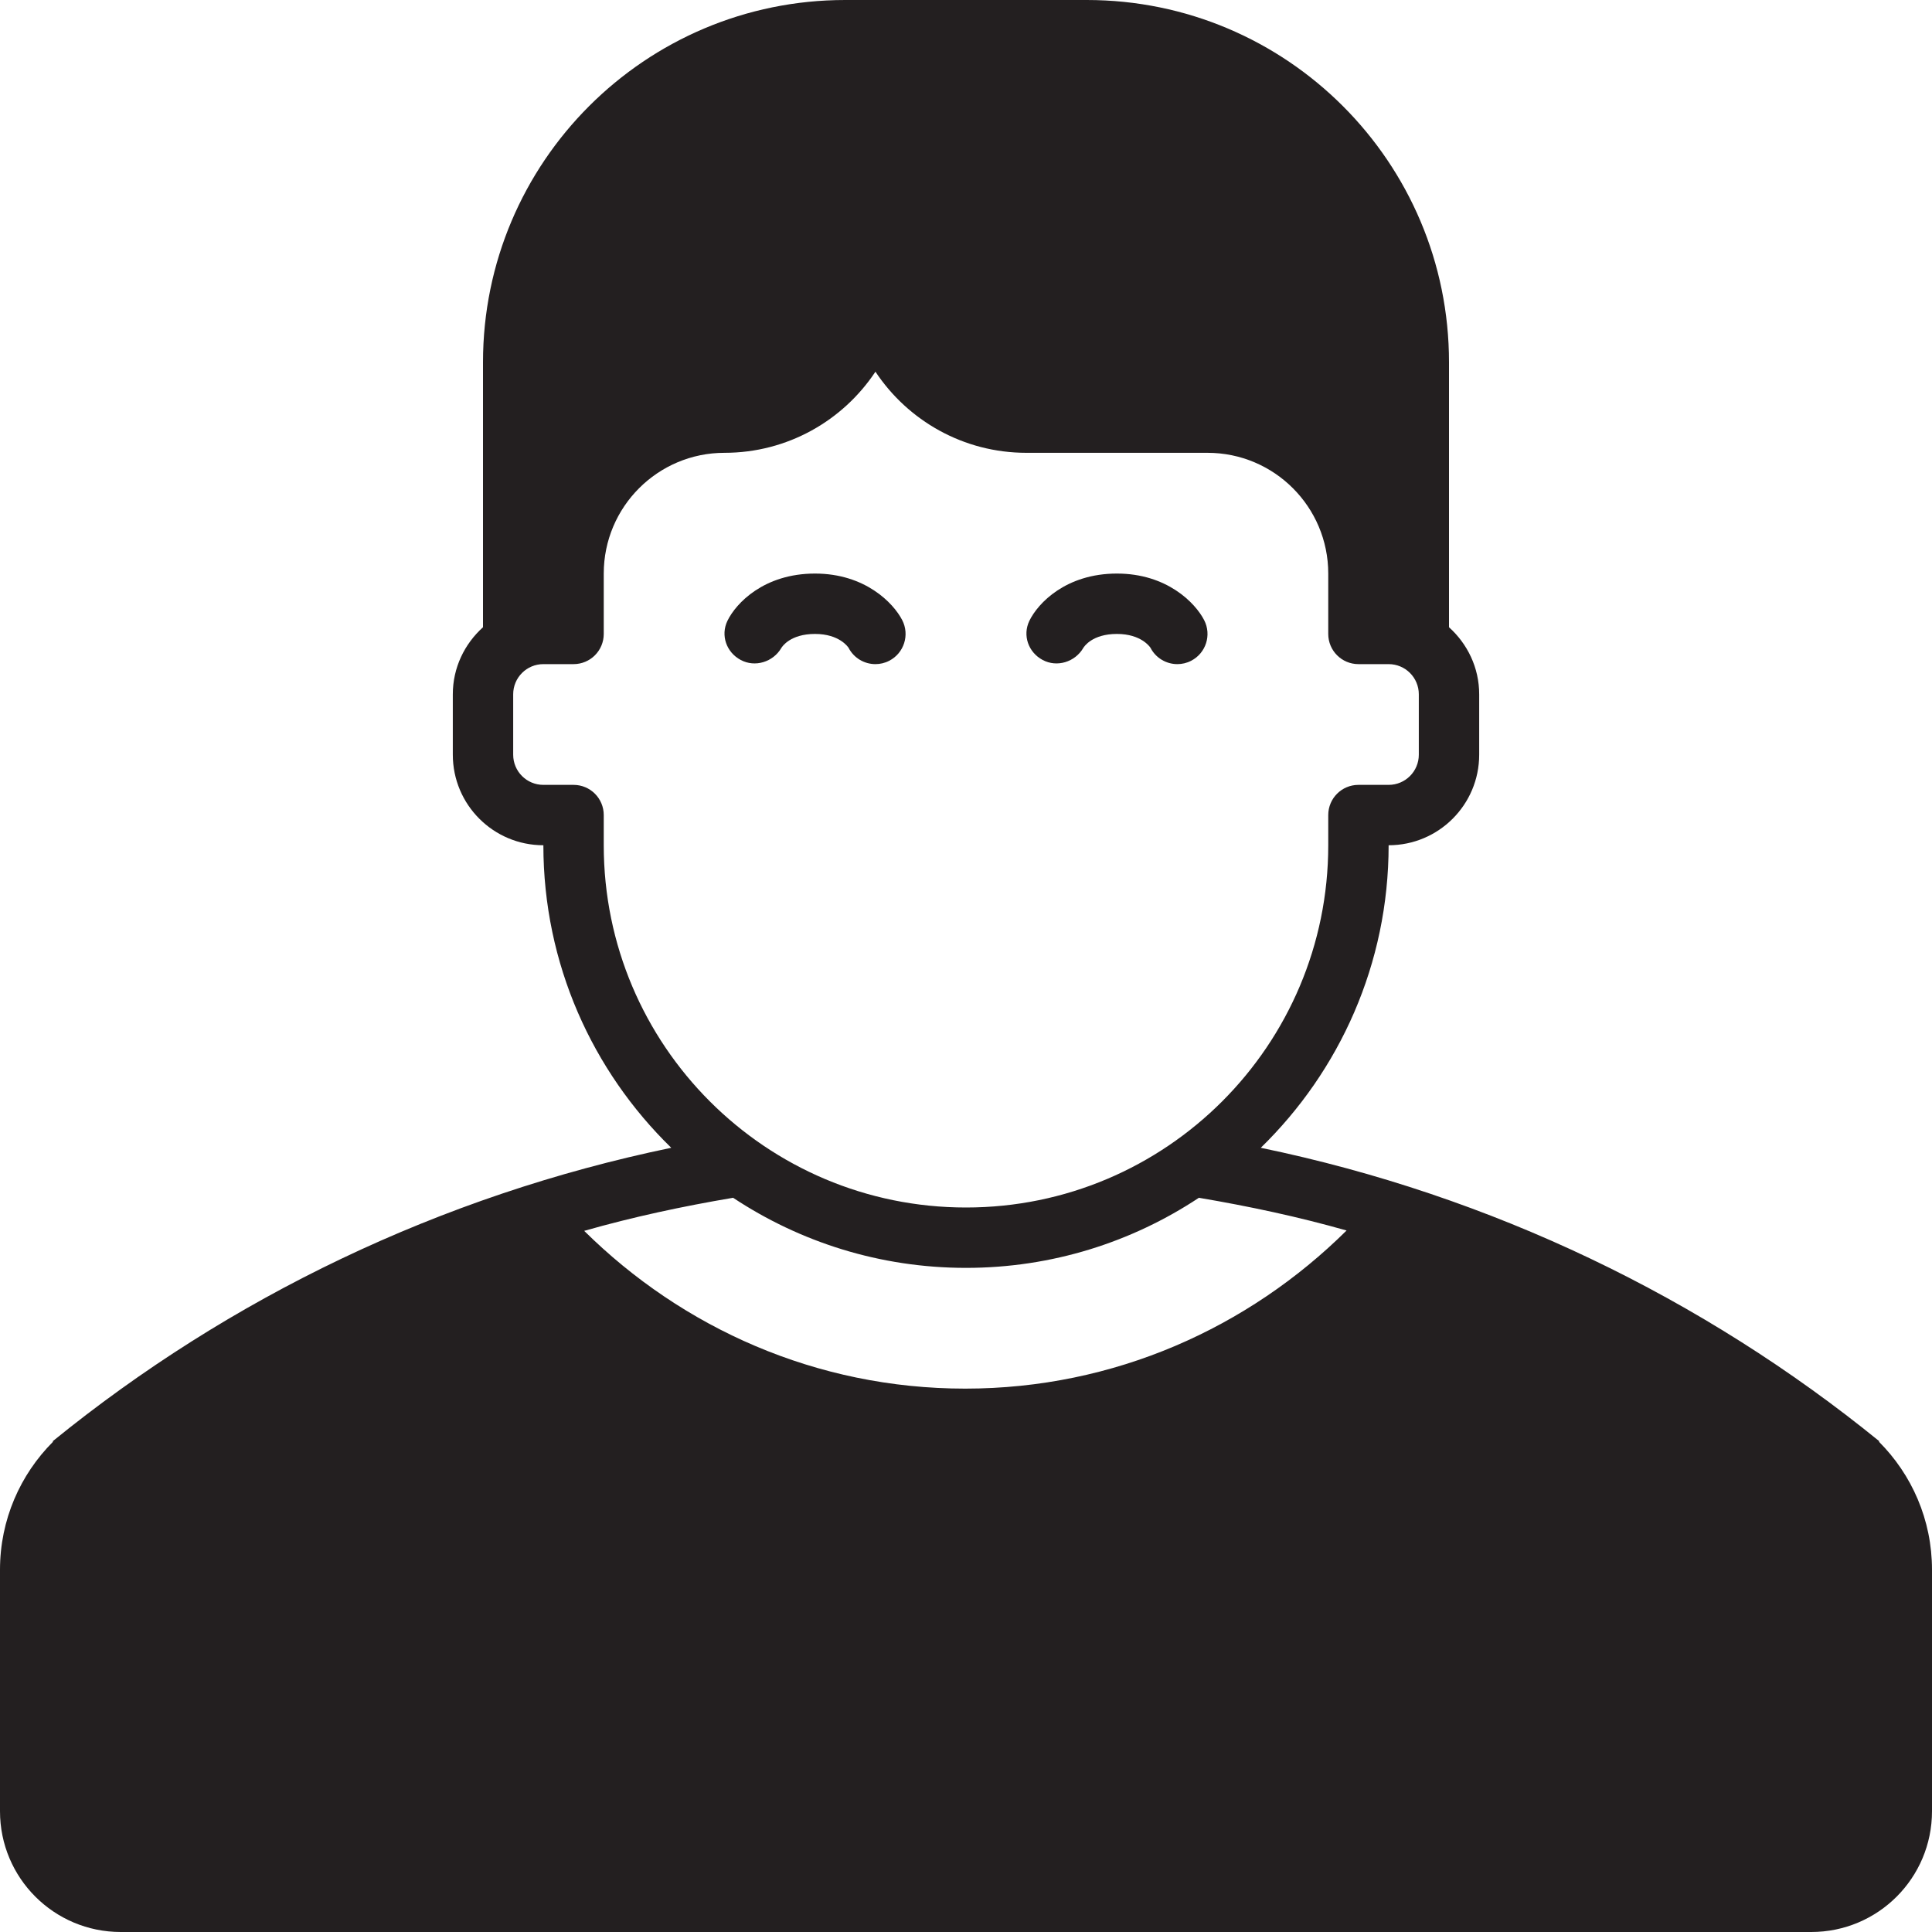 <?xml version="1.0" encoding="utf-8"?>

<!DOCTYPE svg PUBLIC "-//W3C//DTD SVG 1.0//EN" "http://www.w3.org/TR/2001/REC-SVG-20010904/DTD/svg10.dtd">
<!-- Uploaded to: SVG Repo, www.svgrepo.com, Generator: SVG Repo Mixer Tools -->
<svg version="1.0" id="Layer_1" xmlns="http://www.w3.org/2000/svg" xmlns:xlink="http://www.w3.org/1999/xlink" 
	 width="800px" height="800px" viewBox="0 0 64 64" enable-background="new 0 0 64 64" xml:space="preserve">
<g>
	<path fill="#231F20" d="M62.242,47.758l0.014-0.014c-5.847-4.753-12.84-8.137-20.491-9.722C44.374,35.479,46,31.932,46,28
		c1.657,0,3-1.343,3-3v-2c0-0.886-0.391-1.673-1-2.222V12c0-6.627-5.373-12-12-12h-8c-6.627,0-12,5.373-12,12v8.778
		c-0.609,0.549-1,1.336-1,2.222v2c0,1.657,1.343,3,3,3c0,3.932,1.626,7.479,4.236,10.022c-7.652,1.586-14.646,4.969-20.492,9.722
		l0.014,0.014C0.672,48.844,0,50.344,0,52v8c0,2.211,1.789,4,4,4h56c2.211,0,4-1.789,4-4v-8C64,50.344,63.328,48.844,62.242,47.758z
		 M20,28v-1c0-0.553-0.447-1-1-1h-1c-0.553,0-1-0.447-1-1v-2c0-0.553,0.447-1,1-1h1c0.553,0,1-0.447,1-1v-1v-1c0-2.209,1.791-4,4-4
		c2.088,0,3.926-1.068,5-2.687C30.074,13.932,31.912,15,34,15h6c2.209,0,4,1.791,4,4v1v1c0,0.553,0.447,1,1,1h1c0.553,0,1,0.447,1,1
		v2c0,0.553-0.447,1-1,1h-1c-0.553,0-1,0.447-1,1v1c0,6.627-5.373,12-12,12S20,34.627,20,28z M24.285,39.678
		C26.498,41.143,29.147,42,32,42s5.502-0.857,7.715-2.322c1.66,0.281,3.297,0.63,4.892,1.084C41.355,43.983,36.911,46,31.973,46
		c-4.932,0-9.371-2.011-12.621-5.226C20.96,40.315,22.61,39.961,24.285,39.678z"/>
	<path fill="#231F20" d="M24.537,21.862c0.475,0.255,1.073,0.068,1.345-0.396C25.91,21.419,26.18,21,26.998,21
		c0.808,0,1.096,0.436,1.111,0.458C28.287,21.803,28.637,22,28.999,22c0.154,0,0.311-0.035,0.457-0.111
		c0.491-0.253,0.684-0.856,0.431-1.347C29.592,19.969,28.651,19,26.998,19c-1.691,0-2.618,0.983-2.9,1.564
		C23.864,21.047,24.063,21.609,24.537,21.862z"/>
	<path fill="#231F20" d="M34.539,21.862c0.475,0.255,1.073,0.068,1.345-0.396C35.912,21.419,36.182,21,37,21
		c0.808,0,1.096,0.436,1.111,0.458C38.289,21.803,38.639,22,39.001,22c0.154,0,0.311-0.035,0.457-0.111
		c0.491-0.253,0.684-0.856,0.431-1.347C39.594,19.969,38.653,19,37,19c-1.691,0-2.618,0.983-2.9,1.564
		C33.866,21.047,34.065,21.609,34.539,21.862z"/>
</g>
</svg>